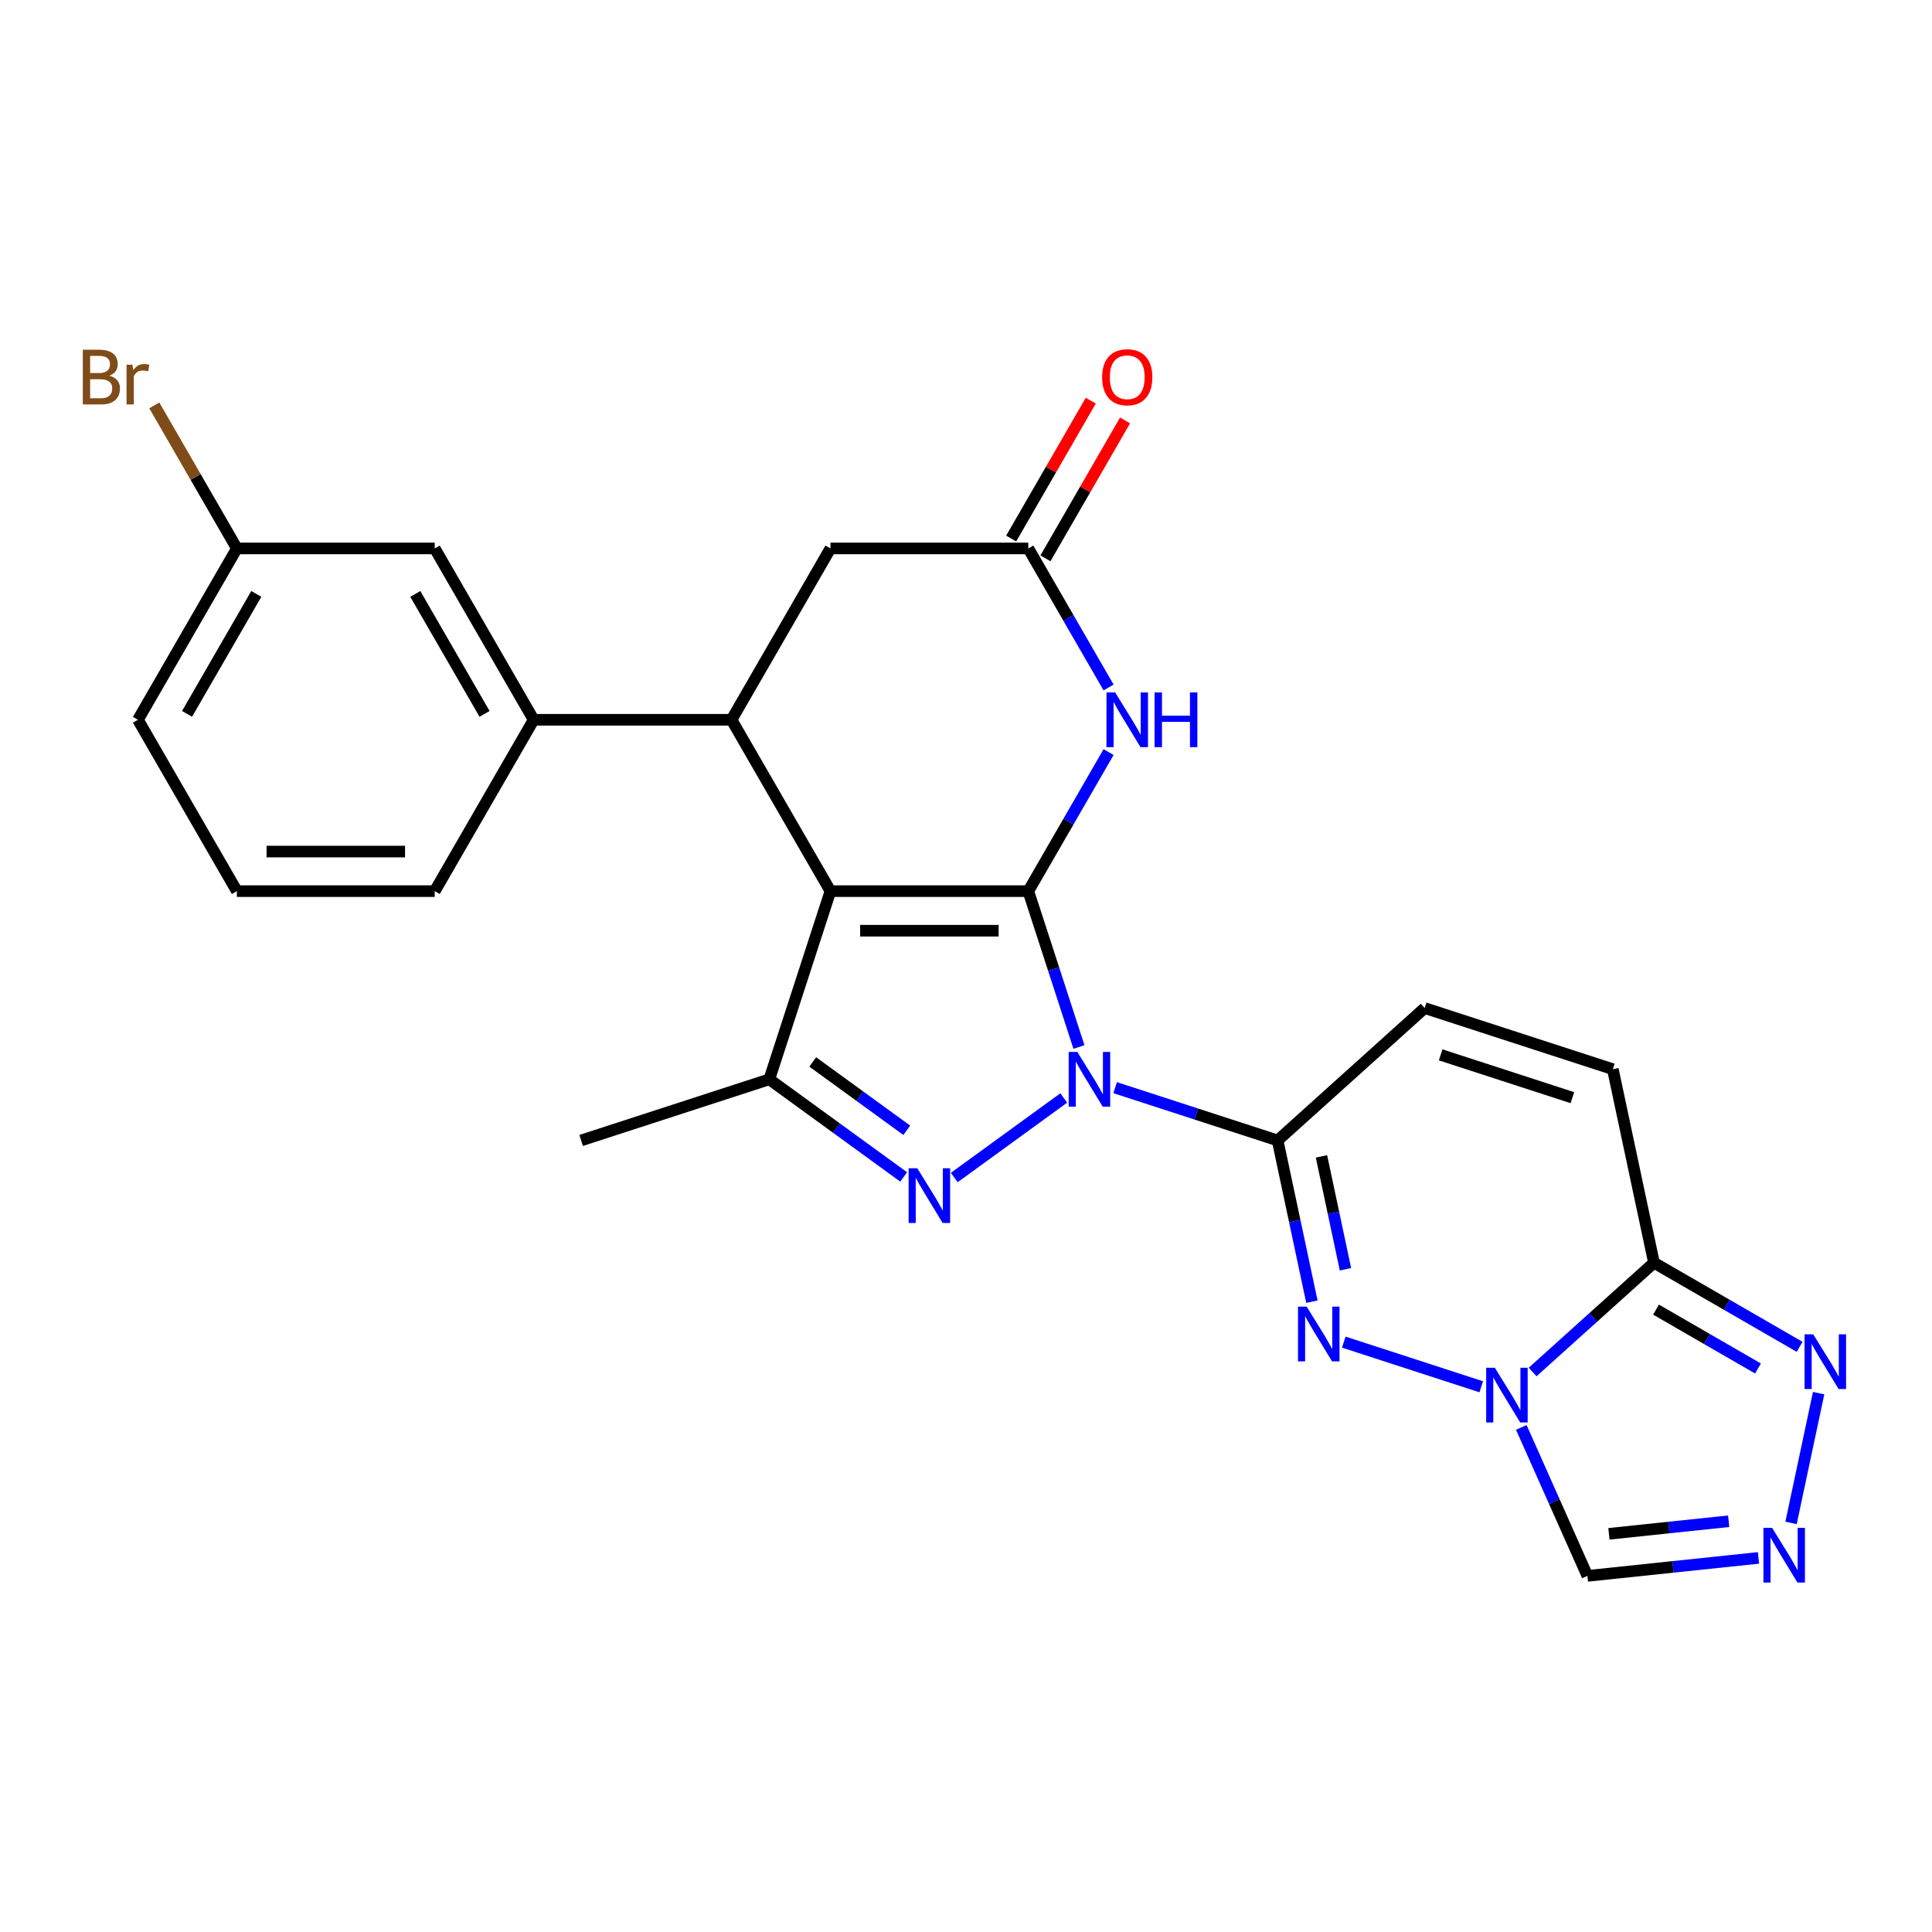 <?xml version='1.0' encoding='iso-8859-1'?>
<svg version='1.1' baseProfile='full'
              xmlns='http://www.w3.org/2000/svg'
                      xmlns:rdkit='http://www.rdkit.org/xml'
                      xmlns:xlink='http://www.w3.org/1999/xlink'
                  xml:space='preserve'
width='1000px' height='1000px' viewBox='0 0 1000 1000'>
<!-- END OF HEADER -->
<rect style='opacity:1.0;fill:#FFFFFF;stroke:none' width='1000' height='1000' x='0' y='0'> </rect>
<path class='bond-0' d='M 532.249,461.25 L 545.356,501.589' style='fill:none;fill-rule:evenodd;stroke:#000000;stroke-width:6px;stroke-linecap:butt;stroke-linejoin:miter;stroke-opacity:1' />
<path class='bond-0' d='M 545.356,501.589 L 558.463,541.928' style='fill:none;fill-rule:evenodd;stroke:#0000FF;stroke-width:6px;stroke-linecap:butt;stroke-linejoin:miter;stroke-opacity:1' />
<path class='bond-1' d='M 532.249,461.25 L 429.837,461.25' style='fill:none;fill-rule:evenodd;stroke:#000000;stroke-width:6px;stroke-linecap:butt;stroke-linejoin:miter;stroke-opacity:1' />
<path class='bond-1' d='M 516.887,481.732 L 445.199,481.732' style='fill:none;fill-rule:evenodd;stroke:#000000;stroke-width:6px;stroke-linecap:butt;stroke-linejoin:miter;stroke-opacity:1' />
<path class='bond-7' d='M 532.249,461.25 L 553.025,425.265' style='fill:none;fill-rule:evenodd;stroke:#000000;stroke-width:6px;stroke-linecap:butt;stroke-linejoin:miter;stroke-opacity:1' />
<path class='bond-7' d='M 553.025,425.265 L 573.801,389.279' style='fill:none;fill-rule:evenodd;stroke:#0000FF;stroke-width:6px;stroke-linecap:butt;stroke-linejoin:miter;stroke-opacity:1' />
<path class='bond-2' d='M 550.595,568.312 L 493.932,609.48' style='fill:none;fill-rule:evenodd;stroke:#0000FF;stroke-width:6px;stroke-linecap:butt;stroke-linejoin:miter;stroke-opacity:1' />
<path class='bond-3' d='M 577.196,562.97 L 619.245,576.633' style='fill:none;fill-rule:evenodd;stroke:#0000FF;stroke-width:6px;stroke-linecap:butt;stroke-linejoin:miter;stroke-opacity:1' />
<path class='bond-3' d='M 619.245,576.633 L 661.294,590.295' style='fill:none;fill-rule:evenodd;stroke:#000000;stroke-width:6px;stroke-linecap:butt;stroke-linejoin:miter;stroke-opacity:1' />
<path class='bond-6' d='M 429.837,461.25 L 398.191,558.649' style='fill:none;fill-rule:evenodd;stroke:#000000;stroke-width:6px;stroke-linecap:butt;stroke-linejoin:miter;stroke-opacity:1' />
<path class='bond-8' d='M 429.837,461.25 L 378.632,372.559' style='fill:none;fill-rule:evenodd;stroke:#000000;stroke-width:6px;stroke-linecap:butt;stroke-linejoin:miter;stroke-opacity:1' />
<path class='bond-26' d='M 467.743,609.181 L 432.967,583.915' style='fill:none;fill-rule:evenodd;stroke:#0000FF;stroke-width:6px;stroke-linecap:butt;stroke-linejoin:miter;stroke-opacity:1' />
<path class='bond-26' d='M 432.967,583.915 L 398.191,558.649' style='fill:none;fill-rule:evenodd;stroke:#000000;stroke-width:6px;stroke-linecap:butt;stroke-linejoin:miter;stroke-opacity:1' />
<path class='bond-26' d='M 469.349,585.031 L 445.006,567.344' style='fill:none;fill-rule:evenodd;stroke:#0000FF;stroke-width:6px;stroke-linecap:butt;stroke-linejoin:miter;stroke-opacity:1' />
<path class='bond-26' d='M 445.006,567.344 L 420.663,549.658' style='fill:none;fill-rule:evenodd;stroke:#000000;stroke-width:6px;stroke-linecap:butt;stroke-linejoin:miter;stroke-opacity:1' />
<path class='bond-5' d='M 661.294,590.295 L 670.163,632.022' style='fill:none;fill-rule:evenodd;stroke:#000000;stroke-width:6px;stroke-linecap:butt;stroke-linejoin:miter;stroke-opacity:1' />
<path class='bond-5' d='M 670.163,632.022 L 679.033,673.748' style='fill:none;fill-rule:evenodd;stroke:#0000FF;stroke-width:6px;stroke-linecap:butt;stroke-linejoin:miter;stroke-opacity:1' />
<path class='bond-5' d='M 683.99,598.555 L 690.198,627.763' style='fill:none;fill-rule:evenodd;stroke:#000000;stroke-width:6px;stroke-linecap:butt;stroke-linejoin:miter;stroke-opacity:1' />
<path class='bond-5' d='M 690.198,627.763 L 696.407,656.972' style='fill:none;fill-rule:evenodd;stroke:#0000FF;stroke-width:6px;stroke-linecap:butt;stroke-linejoin:miter;stroke-opacity:1' />
<path class='bond-14' d='M 661.294,590.295 L 737.4,521.769' style='fill:none;fill-rule:evenodd;stroke:#000000;stroke-width:6px;stroke-linecap:butt;stroke-linejoin:miter;stroke-opacity:1' />
<path class='bond-4' d='M 766.685,717.794 L 695.537,694.676' style='fill:none;fill-rule:evenodd;stroke:#0000FF;stroke-width:6px;stroke-linecap:butt;stroke-linejoin:miter;stroke-opacity:1' />
<path class='bond-13' d='M 787.43,738.836 L 804.535,777.254' style='fill:none;fill-rule:evenodd;stroke:#0000FF;stroke-width:6px;stroke-linecap:butt;stroke-linejoin:miter;stroke-opacity:1' />
<path class='bond-13' d='M 804.535,777.254 L 821.64,815.673' style='fill:none;fill-rule:evenodd;stroke:#000000;stroke-width:6px;stroke-linecap:butt;stroke-linejoin:miter;stroke-opacity:1' />
<path class='bond-28' d='M 793.286,710.14 L 824.689,681.864' style='fill:none;fill-rule:evenodd;stroke:#0000FF;stroke-width:6px;stroke-linecap:butt;stroke-linejoin:miter;stroke-opacity:1' />
<path class='bond-28' d='M 824.689,681.864 L 856.092,653.589' style='fill:none;fill-rule:evenodd;stroke:#000000;stroke-width:6px;stroke-linecap:butt;stroke-linejoin:miter;stroke-opacity:1' />
<path class='bond-21' d='M 398.191,558.649 L 300.792,590.295' style='fill:none;fill-rule:evenodd;stroke:#000000;stroke-width:6px;stroke-linecap:butt;stroke-linejoin:miter;stroke-opacity:1' />
<path class='bond-12' d='M 573.801,355.839 L 553.025,319.854' style='fill:none;fill-rule:evenodd;stroke:#0000FF;stroke-width:6px;stroke-linecap:butt;stroke-linejoin:miter;stroke-opacity:1' />
<path class='bond-12' d='M 553.025,319.854 L 532.249,283.868' style='fill:none;fill-rule:evenodd;stroke:#000000;stroke-width:6px;stroke-linecap:butt;stroke-linejoin:miter;stroke-opacity:1' />
<path class='bond-16' d='M 378.632,372.559 L 276.221,372.559' style='fill:none;fill-rule:evenodd;stroke:#000000;stroke-width:6px;stroke-linecap:butt;stroke-linejoin:miter;stroke-opacity:1' />
<path class='bond-27' d='M 378.632,372.559 L 429.837,283.868' style='fill:none;fill-rule:evenodd;stroke:#000000;stroke-width:6px;stroke-linecap:butt;stroke-linejoin:miter;stroke-opacity:1' />
<path class='bond-9' d='M 856.092,653.589 L 834.799,553.416' style='fill:none;fill-rule:evenodd;stroke:#000000;stroke-width:6px;stroke-linecap:butt;stroke-linejoin:miter;stroke-opacity:1' />
<path class='bond-11' d='M 856.092,653.589 L 893.787,675.352' style='fill:none;fill-rule:evenodd;stroke:#000000;stroke-width:6px;stroke-linecap:butt;stroke-linejoin:miter;stroke-opacity:1' />
<path class='bond-11' d='M 893.787,675.352 L 931.482,697.116' style='fill:none;fill-rule:evenodd;stroke:#0000FF;stroke-width:6px;stroke-linecap:butt;stroke-linejoin:miter;stroke-opacity:1' />
<path class='bond-11' d='M 857.159,677.856 L 883.546,693.09' style='fill:none;fill-rule:evenodd;stroke:#000000;stroke-width:6px;stroke-linecap:butt;stroke-linejoin:miter;stroke-opacity:1' />
<path class='bond-11' d='M 883.546,693.09 L 909.932,708.325' style='fill:none;fill-rule:evenodd;stroke:#0000FF;stroke-width:6px;stroke-linecap:butt;stroke-linejoin:miter;stroke-opacity:1' />
<path class='bond-10' d='M 910.19,806.366 L 865.915,811.019' style='fill:none;fill-rule:evenodd;stroke:#0000FF;stroke-width:6px;stroke-linecap:butt;stroke-linejoin:miter;stroke-opacity:1' />
<path class='bond-10' d='M 865.915,811.019 L 821.64,815.673' style='fill:none;fill-rule:evenodd;stroke:#000000;stroke-width:6px;stroke-linecap:butt;stroke-linejoin:miter;stroke-opacity:1' />
<path class='bond-10' d='M 894.766,787.392 L 863.774,790.649' style='fill:none;fill-rule:evenodd;stroke:#0000FF;stroke-width:6px;stroke-linecap:butt;stroke-linejoin:miter;stroke-opacity:1' />
<path class='bond-10' d='M 863.774,790.649 L 832.781,793.906' style='fill:none;fill-rule:evenodd;stroke:#000000;stroke-width:6px;stroke-linecap:butt;stroke-linejoin:miter;stroke-opacity:1' />
<path class='bond-30' d='M 927.044,788.247 L 941.319,721.087' style='fill:none;fill-rule:evenodd;stroke:#0000FF;stroke-width:6px;stroke-linecap:butt;stroke-linejoin:miter;stroke-opacity:1' />
<path class='bond-17' d='M 532.249,283.868 L 429.837,283.868' style='fill:none;fill-rule:evenodd;stroke:#000000;stroke-width:6px;stroke-linecap:butt;stroke-linejoin:miter;stroke-opacity:1' />
<path class='bond-19' d='M 541.118,288.989 L 561.721,253.304' style='fill:none;fill-rule:evenodd;stroke:#000000;stroke-width:6px;stroke-linecap:butt;stroke-linejoin:miter;stroke-opacity:1' />
<path class='bond-19' d='M 561.721,253.304 L 582.323,217.619' style='fill:none;fill-rule:evenodd;stroke:#FF0000;stroke-width:6px;stroke-linecap:butt;stroke-linejoin:miter;stroke-opacity:1' />
<path class='bond-19' d='M 523.38,278.748 L 543.982,243.063' style='fill:none;fill-rule:evenodd;stroke:#000000;stroke-width:6px;stroke-linecap:butt;stroke-linejoin:miter;stroke-opacity:1' />
<path class='bond-19' d='M 543.982,243.063 L 564.585,207.378' style='fill:none;fill-rule:evenodd;stroke:#FF0000;stroke-width:6px;stroke-linecap:butt;stroke-linejoin:miter;stroke-opacity:1' />
<path class='bond-15' d='M 737.4,521.769 L 834.799,553.416' style='fill:none;fill-rule:evenodd;stroke:#000000;stroke-width:6px;stroke-linecap:butt;stroke-linejoin:miter;stroke-opacity:1' />
<path class='bond-15' d='M 745.681,545.996 L 813.86,568.148' style='fill:none;fill-rule:evenodd;stroke:#000000;stroke-width:6px;stroke-linecap:butt;stroke-linejoin:miter;stroke-opacity:1' />
<path class='bond-18' d='M 276.221,372.559 L 225.015,283.868' style='fill:none;fill-rule:evenodd;stroke:#000000;stroke-width:6px;stroke-linecap:butt;stroke-linejoin:miter;stroke-opacity:1' />
<path class='bond-18' d='M 250.802,369.497 L 214.958,307.413' style='fill:none;fill-rule:evenodd;stroke:#000000;stroke-width:6px;stroke-linecap:butt;stroke-linejoin:miter;stroke-opacity:1' />
<path class='bond-23' d='M 276.221,372.559 L 225.015,461.25' style='fill:none;fill-rule:evenodd;stroke:#000000;stroke-width:6px;stroke-linecap:butt;stroke-linejoin:miter;stroke-opacity:1' />
<path class='bond-20' d='M 225.015,283.868 L 122.604,283.868' style='fill:none;fill-rule:evenodd;stroke:#000000;stroke-width:6px;stroke-linecap:butt;stroke-linejoin:miter;stroke-opacity:1' />
<path class='bond-22' d='M 122.604,283.868 L 101.231,246.85' style='fill:none;fill-rule:evenodd;stroke:#000000;stroke-width:6px;stroke-linecap:butt;stroke-linejoin:miter;stroke-opacity:1' />
<path class='bond-22' d='M 101.231,246.85 L 79.859,209.831' style='fill:none;fill-rule:evenodd;stroke:#7F4C19;stroke-width:6px;stroke-linecap:butt;stroke-linejoin:miter;stroke-opacity:1' />
<path class='bond-29' d='M 122.604,283.868 L 71.398,372.559' style='fill:none;fill-rule:evenodd;stroke:#000000;stroke-width:6px;stroke-linecap:butt;stroke-linejoin:miter;stroke-opacity:1' />
<path class='bond-29' d='M 132.661,307.413 L 96.817,369.497' style='fill:none;fill-rule:evenodd;stroke:#000000;stroke-width:6px;stroke-linecap:butt;stroke-linejoin:miter;stroke-opacity:1' />
<path class='bond-24' d='M 225.015,461.25 L 122.604,461.25' style='fill:none;fill-rule:evenodd;stroke:#000000;stroke-width:6px;stroke-linecap:butt;stroke-linejoin:miter;stroke-opacity:1' />
<path class='bond-24' d='M 209.654,440.768 L 137.966,440.768' style='fill:none;fill-rule:evenodd;stroke:#000000;stroke-width:6px;stroke-linecap:butt;stroke-linejoin:miter;stroke-opacity:1' />
<path class='bond-25' d='M 122.604,461.25 L 71.398,372.559' style='fill:none;fill-rule:evenodd;stroke:#000000;stroke-width:6px;stroke-linecap:butt;stroke-linejoin:miter;stroke-opacity:1' />
<path  class='atom-1' d='M 557.635 544.489
L 566.915 559.489
Q 567.835 560.969, 569.315 563.649
Q 570.795 566.329, 570.875 566.489
L 570.875 544.489
L 574.635 544.489
L 574.635 572.809
L 570.755 572.809
L 560.795 556.409
Q 559.635 554.489, 558.395 552.289
Q 557.195 550.089, 556.835 549.409
L 556.835 572.809
L 553.155 572.809
L 553.155 544.489
L 557.635 544.489
' fill='#0000FF'/>
<path  class='atom-3' d='M 474.783 604.684
L 484.063 619.684
Q 484.983 621.164, 486.463 623.844
Q 487.943 626.524, 488.023 626.684
L 488.023 604.684
L 491.783 604.684
L 491.783 633.004
L 487.903 633.004
L 477.943 616.604
Q 476.783 614.684, 475.543 612.484
Q 474.343 610.284, 473.983 609.604
L 473.983 633.004
L 470.303 633.004
L 470.303 604.684
L 474.783 604.684
' fill='#0000FF'/>
<path  class='atom-5' d='M 773.725 707.955
L 783.005 722.955
Q 783.925 724.435, 785.405 727.115
Q 786.885 729.795, 786.965 729.955
L 786.965 707.955
L 790.725 707.955
L 790.725 736.275
L 786.845 736.275
L 776.885 719.875
Q 775.725 717.955, 774.485 715.755
Q 773.285 713.555, 772.925 712.875
L 772.925 736.275
L 769.245 736.275
L 769.245 707.955
L 773.725 707.955
' fill='#0000FF'/>
<path  class='atom-6' d='M 676.327 676.309
L 685.607 691.309
Q 686.527 692.789, 688.007 695.469
Q 689.487 698.149, 689.567 698.309
L 689.567 676.309
L 693.327 676.309
L 693.327 704.629
L 689.447 704.629
L 679.487 688.229
Q 678.327 686.309, 677.087 684.109
Q 675.887 681.909, 675.527 681.229
L 675.527 704.629
L 671.847 704.629
L 671.847 676.309
L 676.327 676.309
' fill='#0000FF'/>
<path  class='atom-8' d='M 577.194 358.399
L 586.474 373.399
Q 587.394 374.879, 588.874 377.559
Q 590.354 380.239, 590.434 380.399
L 590.434 358.399
L 594.194 358.399
L 594.194 386.719
L 590.314 386.719
L 580.354 370.319
Q 579.194 368.399, 577.954 366.199
Q 576.754 363.999, 576.394 363.319
L 576.394 386.719
L 572.714 386.719
L 572.714 358.399
L 577.194 358.399
' fill='#0000FF'/>
<path  class='atom-8' d='M 597.594 358.399
L 601.434 358.399
L 601.434 370.439
L 615.914 370.439
L 615.914 358.399
L 619.754 358.399
L 619.754 386.719
L 615.914 386.719
L 615.914 373.639
L 601.434 373.639
L 601.434 386.719
L 597.594 386.719
L 597.594 358.399
' fill='#0000FF'/>
<path  class='atom-11' d='M 917.23 790.808
L 926.51 805.808
Q 927.43 807.288, 928.91 809.968
Q 930.39 812.648, 930.47 812.808
L 930.47 790.808
L 934.23 790.808
L 934.23 819.128
L 930.35 819.128
L 920.39 802.728
Q 919.23 800.808, 917.99 798.608
Q 916.79 796.408, 916.43 795.728
L 916.43 819.128
L 912.75 819.128
L 912.75 790.808
L 917.23 790.808
' fill='#0000FF'/>
<path  class='atom-12' d='M 938.522 690.634
L 947.802 705.634
Q 948.722 707.114, 950.202 709.794
Q 951.682 712.474, 951.762 712.634
L 951.762 690.634
L 955.522 690.634
L 955.522 718.954
L 951.642 718.954
L 941.682 702.554
Q 940.522 700.634, 939.282 698.434
Q 938.082 696.234, 937.722 695.554
L 937.722 718.954
L 934.042 718.954
L 934.042 690.634
L 938.522 690.634
' fill='#0000FF'/>
<path  class='atom-20' d='M 570.454 195.258
Q 570.454 188.458, 573.814 184.658
Q 577.174 180.858, 583.454 180.858
Q 589.734 180.858, 593.094 184.658
Q 596.454 188.458, 596.454 195.258
Q 596.454 202.138, 593.054 206.058
Q 589.654 209.938, 583.454 209.938
Q 577.214 209.938, 573.814 206.058
Q 570.454 202.178, 570.454 195.258
M 583.454 206.738
Q 587.774 206.738, 590.094 203.858
Q 592.454 200.938, 592.454 195.258
Q 592.454 189.698, 590.094 186.898
Q 587.774 184.058, 583.454 184.058
Q 579.134 184.058, 576.774 186.858
Q 574.454 189.658, 574.454 195.258
Q 574.454 200.978, 576.774 203.858
Q 579.134 206.738, 583.454 206.738
' fill='#FF0000'/>
<path  class='atom-23' d='M 56.618 194.458
Q 59.339 195.218, 60.699 196.898
Q 62.099 198.538, 62.099 200.978
Q 62.099 204.898, 59.578 207.138
Q 57.099 209.338, 52.379 209.338
L 42.858 209.338
L 42.858 181.018
L 51.218 181.018
Q 56.059 181.018, 58.498 182.978
Q 60.938 184.938, 60.938 188.538
Q 60.938 192.818, 56.618 194.458
M 46.658 184.218
L 46.658 193.098
L 51.218 193.098
Q 54.019 193.098, 55.459 191.978
Q 56.938 190.818, 56.938 188.538
Q 56.938 184.218, 51.218 184.218
L 46.658 184.218
M 52.379 206.138
Q 55.139 206.138, 56.618 204.818
Q 58.099 203.498, 58.099 200.978
Q 58.099 198.658, 56.459 197.498
Q 54.858 196.298, 51.779 196.298
L 46.658 196.298
L 46.658 206.138
L 52.379 206.138
' fill='#7F4C19'/>
<path  class='atom-23' d='M 68.538 188.778
L 68.978 191.618
Q 71.138 188.418, 74.659 188.418
Q 75.778 188.418, 77.299 188.818
L 76.698 192.178
Q 74.978 191.778, 74.019 191.778
Q 72.338 191.778, 71.219 192.458
Q 70.138 193.098, 69.258 194.658
L 69.258 209.338
L 65.499 209.338
L 65.499 188.778
L 68.538 188.778
' fill='#7F4C19'/>
</svg>
